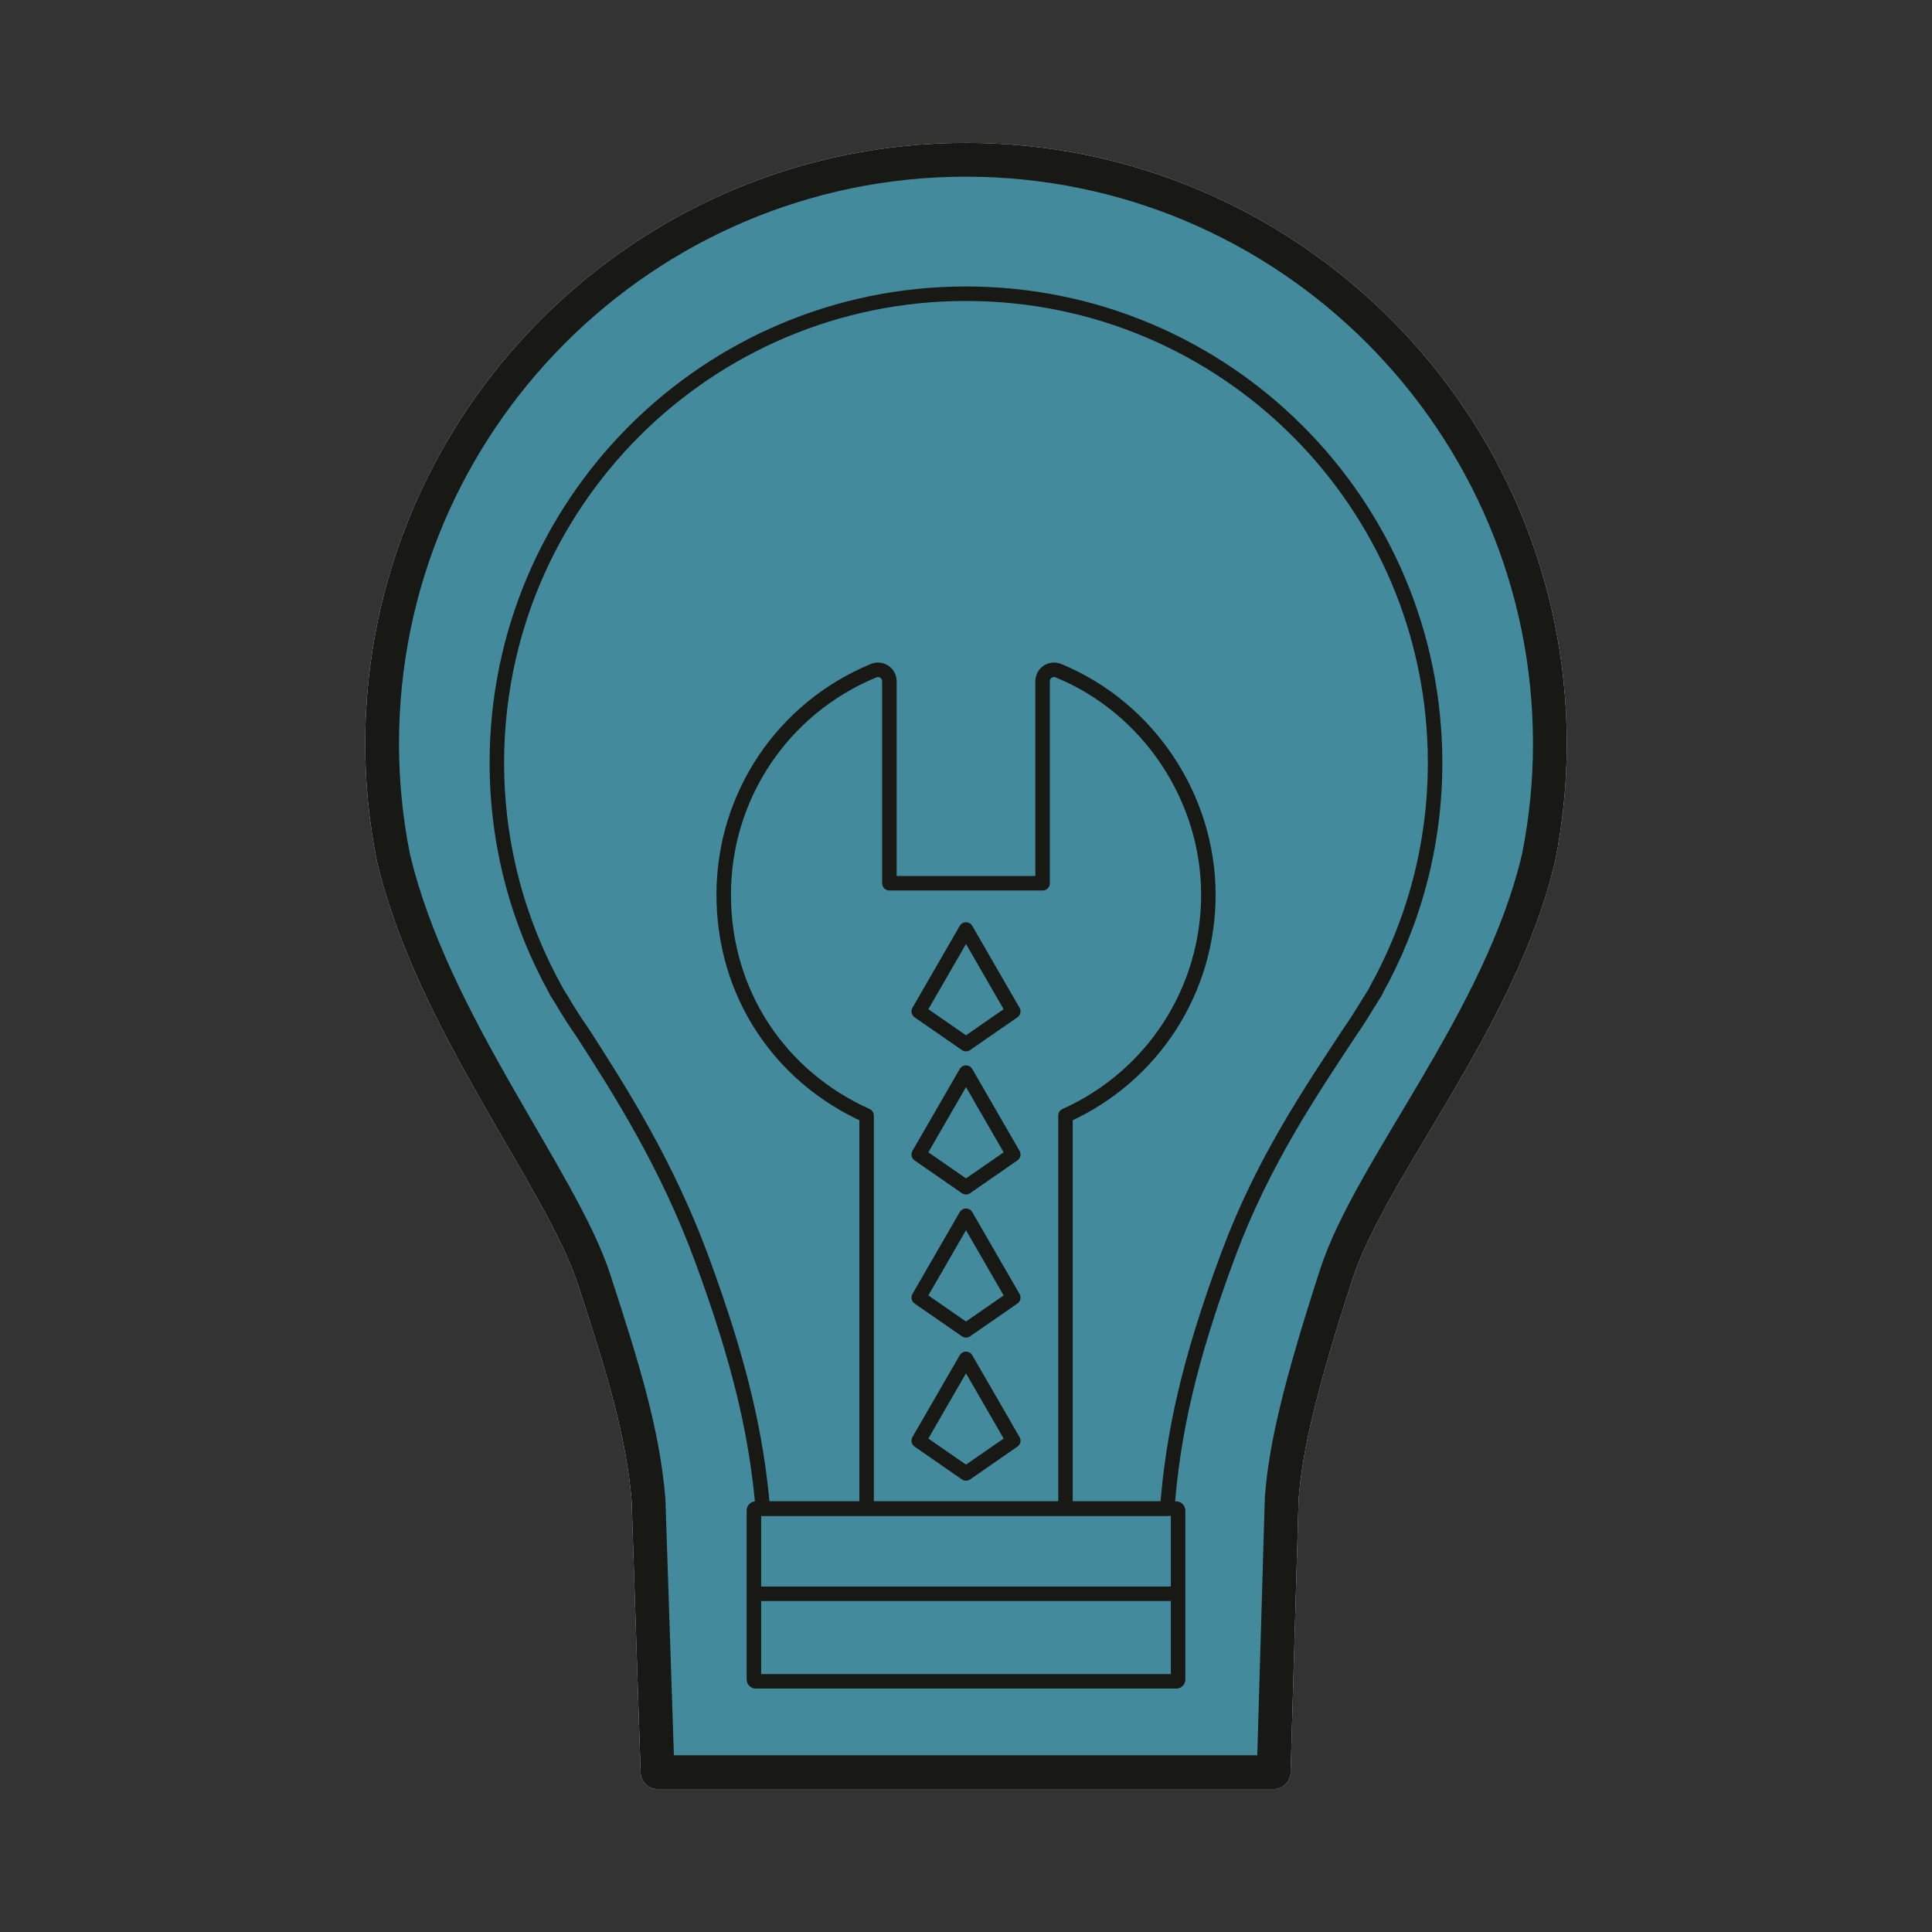 <svg xmlns="http://www.w3.org/2000/svg" xmlns:xlink="http://www.w3.org/1999/xlink" id="Layer_2" data-name="Layer 2" viewBox="0 0 800 800"><rect x="0" y="0" width="800" height="800" fill="#333333" stroke="none"/><defs><style>      .cls-1, .cls-2 {        fill: none;      }      .cls-3 {        fill: #ef3924;        stroke: #edebf5;      }      .cls-3, .cls-4 {        stroke-width: 14px;      }      .cls-3, .cls-4, .cls-2 {        stroke-linejoin: round;      }      .cls-5 {        clip-path: url(#clippath-1);      }      .cls-6 {        clip-path: url(#clippath-2);      }      .cls-4 {        fill: #438a9c;      }      .cls-4, .cls-2 {        stroke: #181814;      }      .cls-2 {        stroke-width: 6px;      }      .cls-7 {        clip-path: url(#clippath);      }    </style><clipPath id="clippath"><rect class="cls-1" width="800" height="800"></rect></clipPath><clipPath id="clippath-1"><path class="cls-2" d="M569.77,410.33h-.11c15.61-27.97,24.58-60.15,24.58-94.46,0-107.28-86.97-194.25-194.25-194.25s-194.25,86.97-194.25,194.25c0,34.31,8.97,66.49,24.58,94.46h-.09c.65,1.04,1.39,2.19,2.07,3.26,2.8,4.8,5.77,9.5,8.96,14.03,15.64,24.26,34.92,54.59,49.27,93.5,16.34,44.29,22.79,73.96,25.34,103.57h167.47c2.24-29.53,8.44-60.14,25.43-105.62,14.38-38.48,34.5-67.91,50.13-91.69,2.59-3.68,4.97-7.49,7.3-11.35,1.2-1.9,2.46-3.86,3.56-5.68Z"></path></clipPath><clipPath id="clippath-2"><path class="cls-2" d="M569.77,410.33h-.11c15.61-27.97,24.58-60.15,24.58-94.46,0-107.28-86.97-194.25-194.25-194.25s-194.25,86.97-194.25,194.25c0,34.31,8.97,66.49,24.58,94.46h-.09c.65,1.04,1.39,2.19,2.07,3.26,2.8,4.8,5.77,9.5,8.96,14.03,15.64,24.26,34.92,54.59,49.27,93.5,16.34,44.29,22.79,73.96,25.34,103.57h167.47c2.24-29.53,8.44-60.14,25.43-105.62,14.38-38.48,34.5-67.91,50.13-91.69,2.59-3.68,4.97-7.49,7.3-11.35,1.2-1.9,2.46-3.86,3.56-5.68Z"></path></clipPath></defs><g id="Layer_2-2" data-name="Layer 2"><g class="cls-7"><g><g><g><path class="cls-3" d="M245.95,529.63c12.24,37.49,20.19,63.42,22.58,91.2l3.74,113h255.14l3.33-113.49c1.59-20.97,7.45-45.99,22.56-92.58,14.29-44.07,68.16-105.52,83.85-172.89,3.06-15.42,4.63-31.15,4.63-46.93,0-133.32-108.46-241.78-241.78-241.78s-241.78,108.46-241.78,241.78c0,15.79,1.56,31.51,4.63,46.93,15.87,67.84,69.59,133.39,83.1,174.76Z"></path><g><g class="cls-5"><path class="cls-2" d="M438.24,277.71c-1.48-.61-3.12-.44-4.43.43-1.31.88-2.09,2.35-2.09,3.93v83.66h-63.44v-83.66c0-1.58-.78-3.05-2.09-3.93-1.31-.88-2.96-1.03-4.43-.43-37.72,15.57-62.09,51.98-62.09,92.75s23.12,75.28,59.17,91.49v234.97c0,2.61,2.11,4.73,4.73,4.73h72.89c2.61,0,4.73-2.11,4.73-4.73v-234.97c36.05-16.21,59.17-51.78,59.17-91.49s-24.37-77.18-62.09-92.75Z"></path></g><path class="cls-2" d="M569.77,410.33h-.11c15.61-27.97,24.58-60.15,24.58-94.46,0-107.28-86.97-194.25-194.25-194.25s-194.25,86.97-194.25,194.25c0,34.31,8.97,66.49,24.58,94.46h-.09c.65,1.04,1.39,2.19,2.07,3.26,2.8,4.8,5.77,9.5,8.96,14.03,15.64,24.26,34.92,54.59,49.27,93.5,16.34,44.29,22.79,73.96,25.34,103.57h167.47c2.24-29.53,8.44-60.14,25.43-105.62,14.38-38.48,34.5-67.91,50.13-91.69,2.59-3.68,4.97-7.49,7.3-11.35,1.2-1.9,2.46-3.86,3.56-5.68Z"></path></g></g><rect class="cls-2" x="312.18" y="624.68" width="175.64" height="71.53" rx=".74" ry=".74"></rect><line class="cls-2" x1="312.18" y1="659.95" x2="487.82" y2="659.95"></line></g><g><g><path class="cls-4" d="M245.95,529.63c12.24,37.49,20.19,63.42,22.58,91.2l3.74,113h255.14l3.33-113.49c1.59-20.97,7.45-45.99,22.56-92.58,14.29-44.07,68.16-105.52,83.85-172.89,3.06-15.42,4.63-31.15,4.63-46.93,0-133.32-108.46-241.78-241.78-241.78s-241.78,108.46-241.78,241.78c0,15.79,1.56,31.51,4.63,46.93,15.87,67.84,69.59,133.39,83.1,174.76Z"></path><g><g class="cls-6"><path class="cls-2" d="M438.24,277.71c-1.48-.61-3.12-.44-4.43.43-1.31.88-2.09,2.35-2.09,3.93v83.66h-63.44v-83.66c0-1.58-.78-3.05-2.09-3.93-1.31-.88-2.96-1.03-4.43-.43-37.72,15.57-62.09,51.98-62.09,92.75s23.12,75.28,59.17,91.49v234.97c0,2.61,2.11,4.73,4.73,4.73h72.89c2.61,0,4.73-2.11,4.73-4.73v-234.97c36.05-16.21,59.17-51.78,59.17-91.49s-24.37-77.18-62.09-92.75Z"></path></g><path class="cls-2" d="M569.77,410.33h-.11c15.61-27.97,24.58-60.15,24.58-94.46,0-107.28-86.97-194.25-194.25-194.25s-194.25,86.97-194.25,194.25c0,34.31,8.97,66.49,24.58,94.46h-.09c.65,1.04,1.39,2.19,2.07,3.26,2.8,4.8,5.77,9.5,8.96,14.03,15.64,24.26,34.92,54.59,49.27,93.5,16.34,44.29,22.79,73.96,25.34,103.57h167.47c2.24-29.53,8.44-60.14,25.43-105.62,14.38-38.48,34.5-67.91,50.13-91.69,2.59-3.68,4.97-7.49,7.3-11.35,1.2-1.9,2.46-3.86,3.56-5.68Z"></path></g></g><rect class="cls-2" x="312.18" y="624.68" width="175.64" height="71.53" rx=".74" ry=".74"></rect><line class="cls-2" x1="312.18" y1="659.95" x2="487.82" y2="659.95"></line></g><polygon class="cls-2" points="400 562.67 380.43 596.56 400 610.12 419.57 596.56 400 562.67"></polygon><polygon class="cls-2" points="400 503.41 380.43 537.3 400 550.86 419.57 537.3 400 503.41"></polygon><polygon class="cls-2" points="400 444.15 380.43 478.04 400 491.6 419.57 478.04 400 444.15"></polygon><polygon class="cls-2" points="400 384.89 380.43 418.78 400 432.34 419.57 418.78 400 384.89"></polygon></g></g></g></svg>